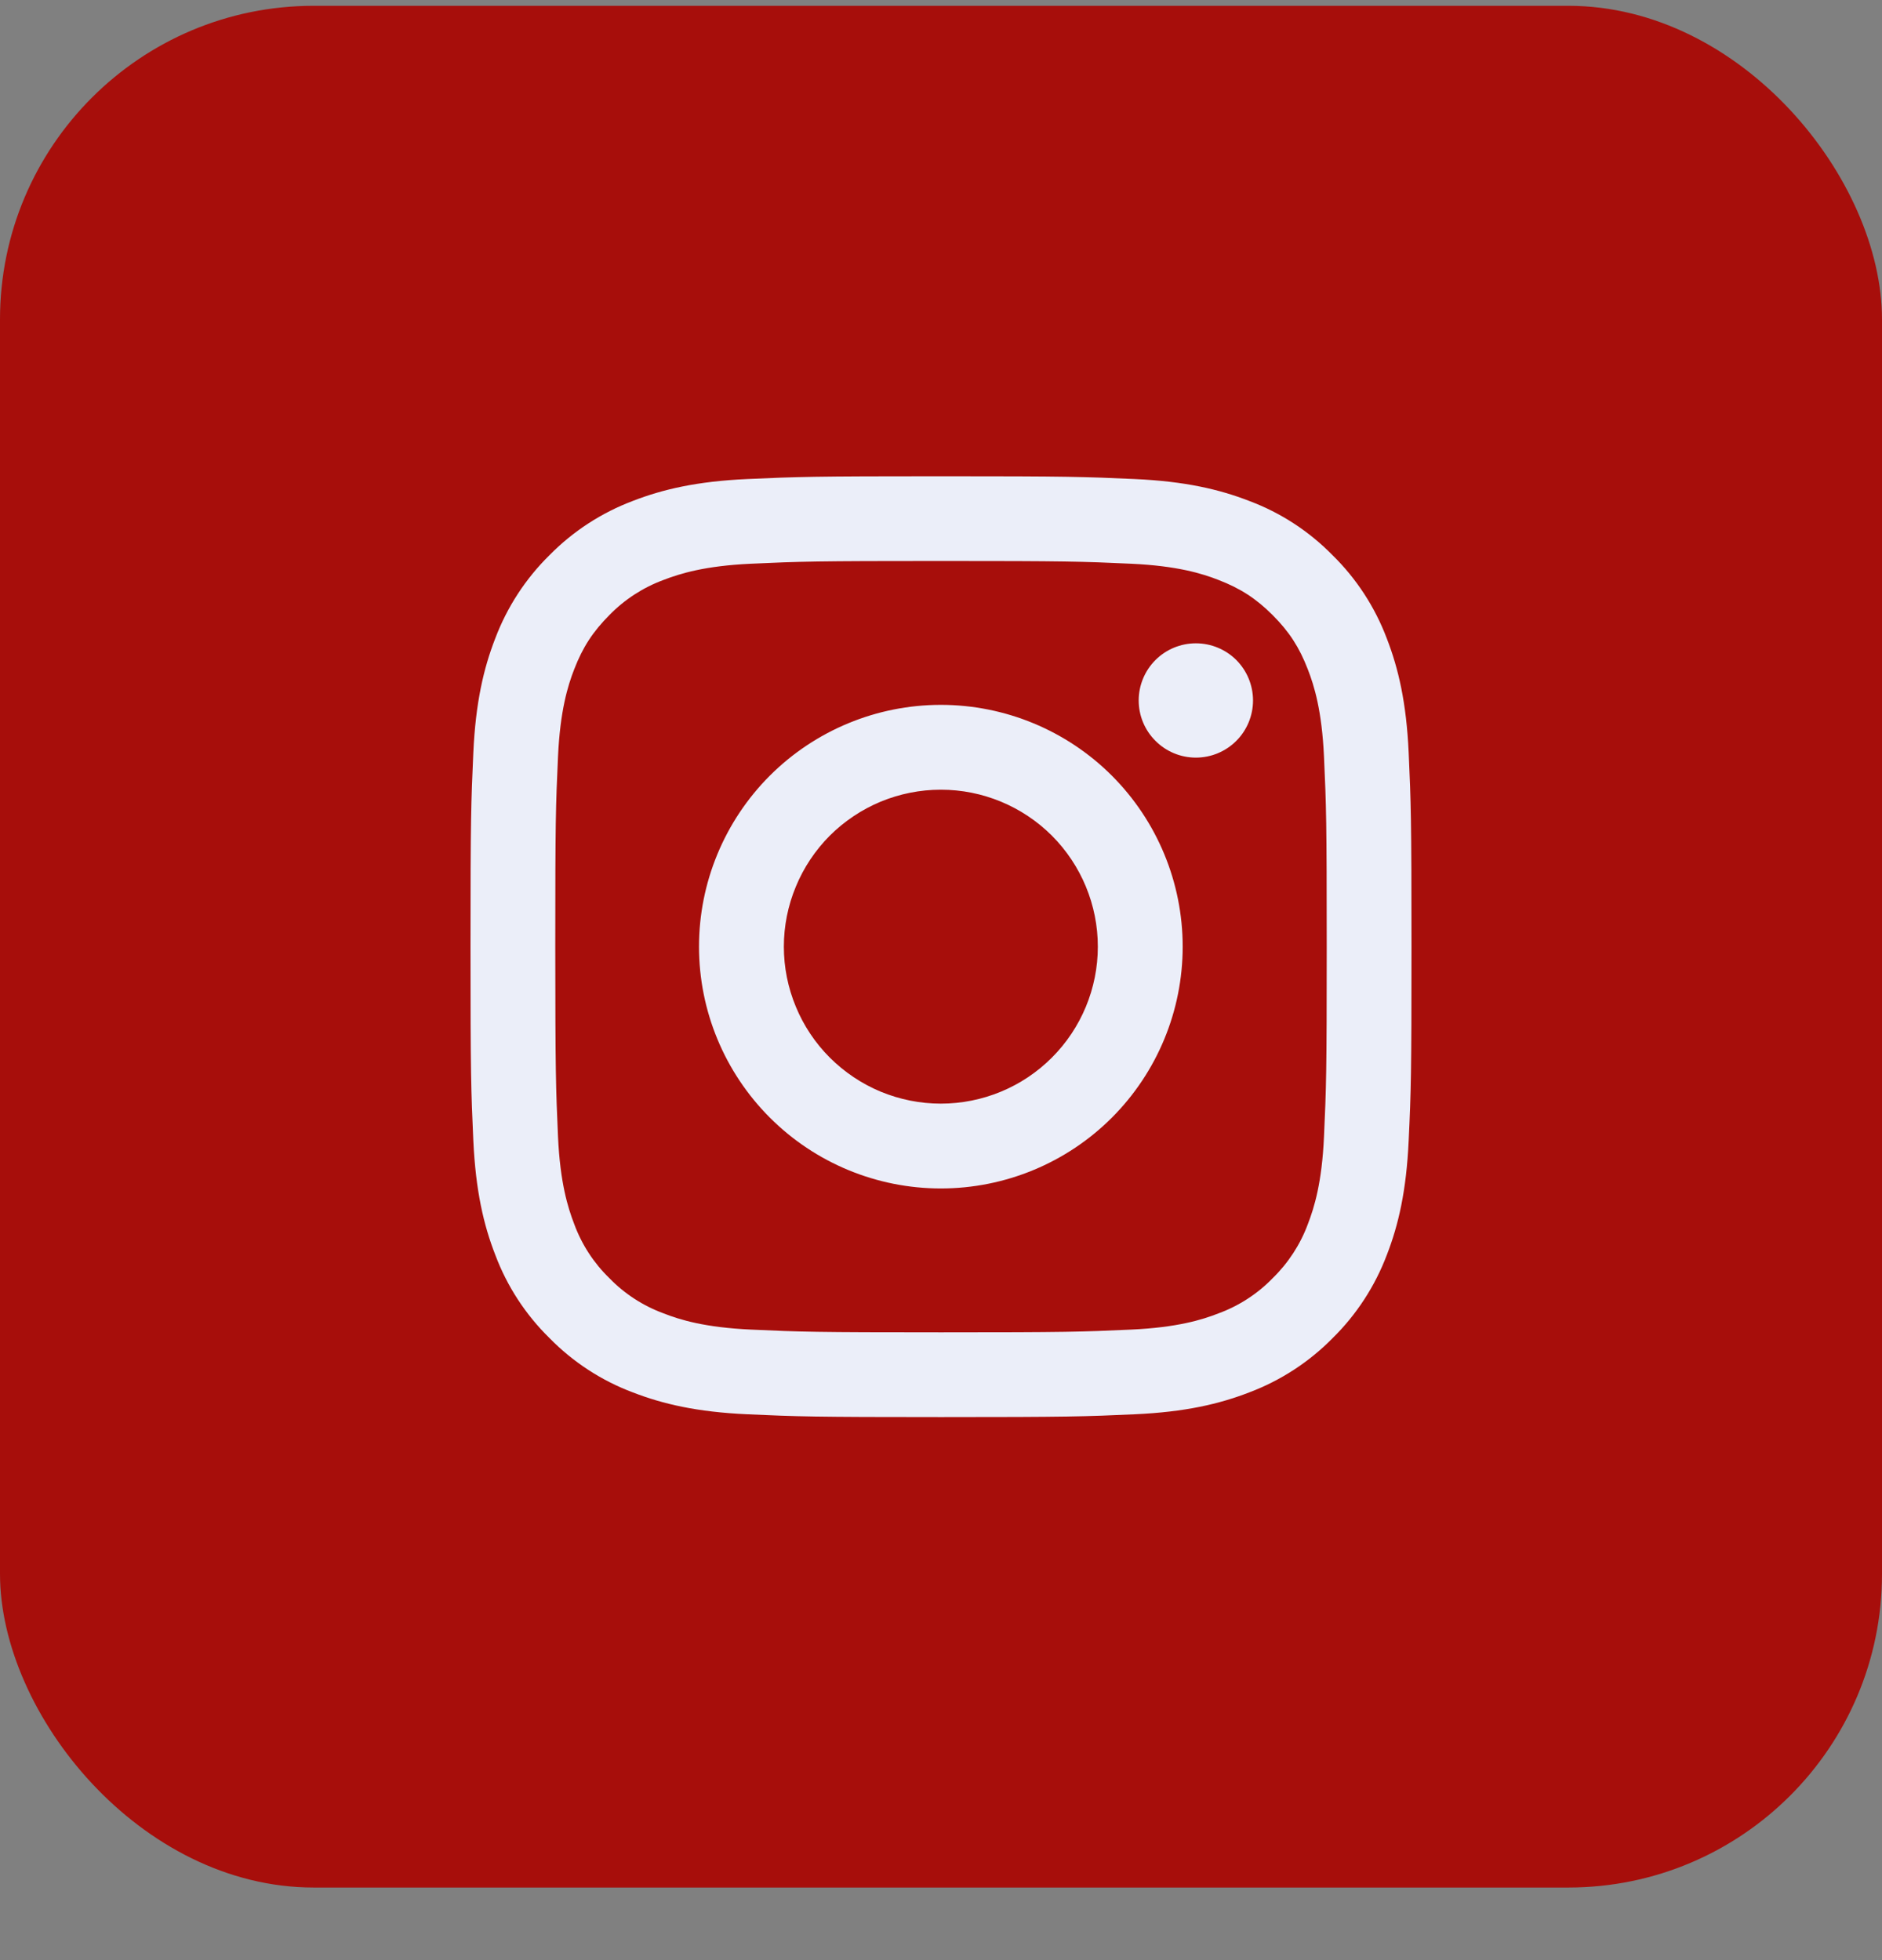 <?xml version="1.0" encoding="UTF-8"?> <svg xmlns="http://www.w3.org/2000/svg" width="24" height="25" viewBox="0 0 24 25" fill="none"><rect x="0" y="0" width="24" height="25" fill="#808080" stroke="none"/><rect y="0.074" width="24" height="24" rx="4" fill="#A70E0B"></rect><path fill-rule="evenodd" clip-rule="evenodd" d="M12 6.074C10.37 6.074 10.166 6.081 9.526 6.11C8.888 6.139 8.451 6.241 8.07 6.389C7.67 6.54 7.307 6.776 7.007 7.081C6.702 7.381 6.466 7.744 6.315 8.144C6.167 8.525 6.065 8.962 6.036 9.601C6.007 10.241 6 10.444 6 12.074C6 13.704 6.007 13.908 6.036 14.548C6.066 15.187 6.167 15.623 6.316 16.005C6.466 16.405 6.702 16.767 7.008 17.067C7.307 17.372 7.67 17.609 8.07 17.759C8.452 17.907 8.888 18.009 9.527 18.038C10.167 18.067 10.371 18.074 12.001 18.074C13.63 18.074 13.834 18.067 14.474 18.038C15.113 18.009 15.549 17.907 15.931 17.759C16.331 17.608 16.694 17.372 16.994 17.067C17.299 16.767 17.535 16.404 17.686 16.004C17.834 15.623 17.935 15.186 17.964 14.547C17.994 13.907 18 13.703 18 12.074C18 10.444 17.993 10.24 17.964 9.6C17.935 8.961 17.833 8.525 17.685 8.143C17.534 7.743 17.298 7.38 16.993 7.081C16.693 6.775 16.331 6.539 15.93 6.389C15.549 6.241 15.112 6.139 14.473 6.11C13.834 6.081 13.63 6.074 12 6.074ZM12 7.155C13.602 7.155 13.792 7.161 14.425 7.19C15.01 7.217 15.327 7.314 15.539 7.397C15.819 7.505 16.019 7.635 16.229 7.845C16.439 8.055 16.569 8.255 16.677 8.535C16.76 8.747 16.857 9.064 16.884 9.649C16.913 10.282 16.919 10.472 16.919 12.074C16.919 13.676 16.913 13.866 16.884 14.499C16.858 15.083 16.76 15.401 16.678 15.613C16.582 15.873 16.428 16.109 16.229 16.303C16.036 16.502 15.8 16.655 15.539 16.751C15.328 16.834 15.01 16.931 14.425 16.958C13.792 16.987 13.603 16.993 12 16.993C10.398 16.993 10.208 16.987 9.576 16.958C8.991 16.931 8.673 16.834 8.462 16.751C8.201 16.655 7.965 16.502 7.772 16.303C7.572 16.109 7.419 15.874 7.323 15.613C7.241 15.401 7.143 15.084 7.116 14.499C7.088 13.866 7.082 13.676 7.081 12.074C7.081 10.472 7.087 10.282 7.116 9.649C7.143 9.065 7.24 8.747 7.323 8.535C7.431 8.255 7.562 8.055 7.771 7.845C7.965 7.646 8.201 7.493 8.461 7.397C8.673 7.315 8.99 7.217 9.575 7.19C10.208 7.161 10.398 7.155 12 7.155V7.155Z" fill="#EBEEF9"></path><path fill-rule="evenodd" clip-rule="evenodd" d="M11.998 14.076C11.735 14.076 11.475 14.024 11.232 13.924C10.989 13.823 10.769 13.675 10.583 13.49C10.397 13.304 10.249 13.083 10.149 12.84C10.048 12.597 9.996 12.337 9.996 12.074C9.996 11.811 10.048 11.551 10.149 11.308C10.249 11.065 10.397 10.844 10.582 10.658C10.768 10.473 10.989 10.325 11.232 10.224C11.475 10.124 11.735 10.072 11.998 10.072C12.529 10.072 13.038 10.283 13.414 10.658C13.789 11.034 14 11.543 14 12.074C14 12.605 13.789 13.114 13.414 13.489C13.039 13.865 12.529 14.076 11.998 14.076V14.076ZM11.998 8.99C11.18 8.99 10.396 9.315 9.817 9.893C9.239 10.472 8.914 11.256 8.914 12.074C8.914 12.892 9.239 13.676 9.818 14.255C10.396 14.833 11.18 15.158 11.998 15.158C12.816 15.158 13.601 14.833 14.179 14.255C14.757 13.676 15.082 12.892 15.082 12.074C15.082 11.256 14.757 10.472 14.179 9.893C13.601 9.315 12.816 8.99 11.998 8.99V8.99ZM15.979 8.934C15.979 9.127 15.902 9.313 15.766 9.449C15.629 9.586 15.444 9.663 15.25 9.663C15.057 9.663 14.871 9.586 14.735 9.449C14.598 9.313 14.521 9.127 14.521 8.934C14.521 8.741 14.598 8.555 14.735 8.418C14.871 8.282 15.057 8.205 15.25 8.205C15.444 8.205 15.629 8.282 15.766 8.418C15.902 8.555 15.979 8.74 15.979 8.934" fill="#EBEEF9"></path></svg> 